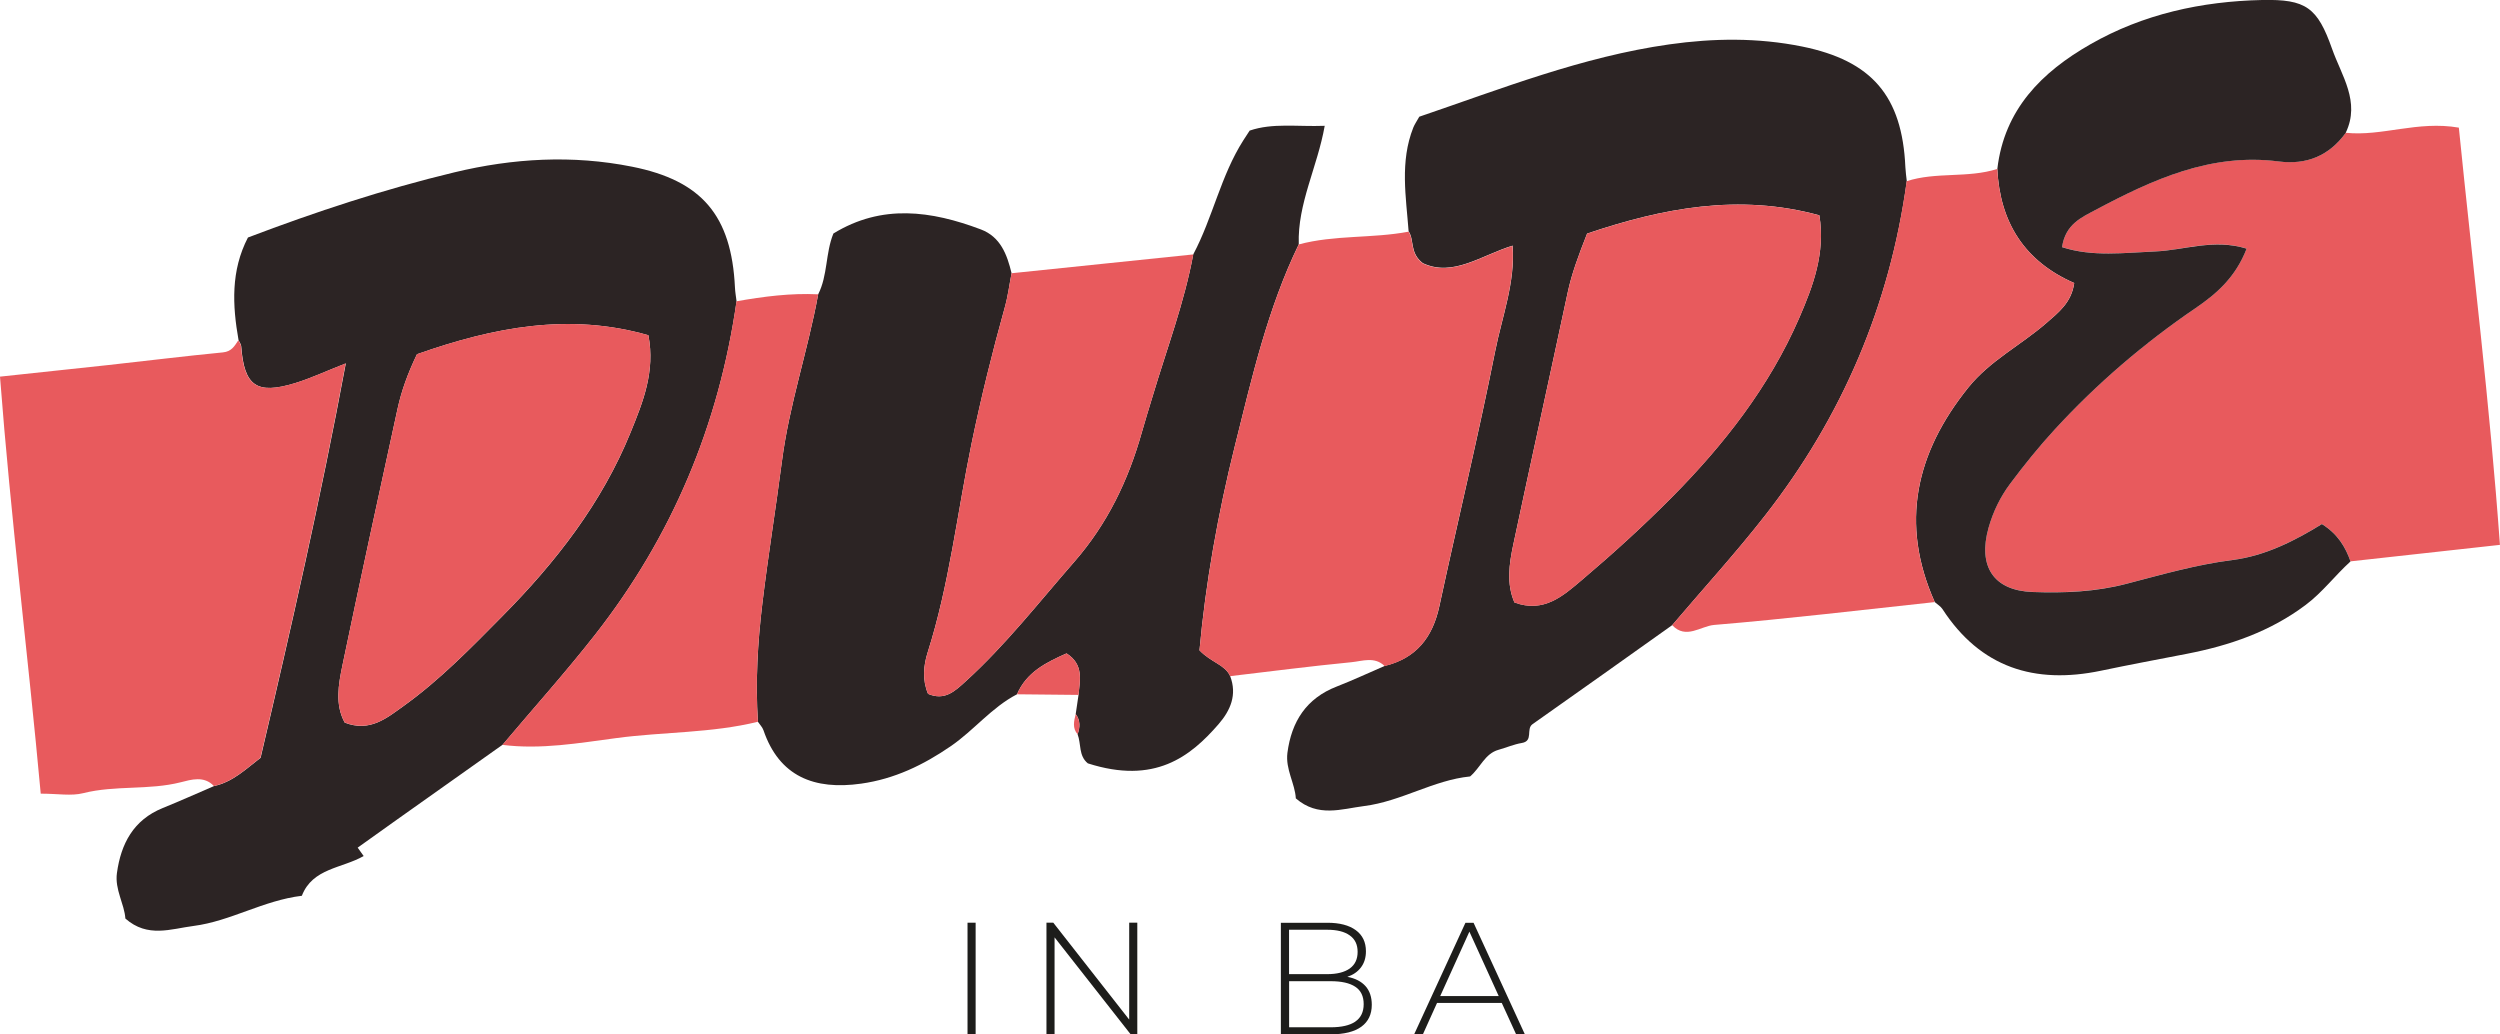 <svg xmlns="http://www.w3.org/2000/svg" id="Capa_1" data-name="Capa 1" viewBox="0 0 354.72 146.75"><defs><style>      .cls-1 {        fill: #e85a5d;      }      .cls-1, .cls-2, .cls-3 {        stroke-width: 0px;      }      .cls-2 {        fill: #1d1d1b;      }      .cls-3 {        fill: #2c2424;      }    </style></defs><path class="cls-3" d="m199.87,32.87c-.37-4.95-1.26-9.92.66-14.77.18-.45.47-.86.85-1.54,11.56-3.93,23.1-8.51,35.46-10.26,6.28-.89,12.57-.97,18.85.3,9.89,2.01,14.21,7.01,14.66,17.12.03.66.13,1.32.2,1.98-2.41,17.63-9.17,33.45-20.1,47.44-4.18,5.35-8.77,10.38-13.17,15.55-6.6,4.69-13.2,9.4-19.83,14.06-.97.68.17,2.39-1.52,2.67-1.13.19-2.2.66-3.31.97-1.95.55-2.55,2.52-4.03,3.78-5.18.51-9.78,3.54-15.04,4.2-3.22.41-6.53,1.65-9.69-1.09-.11-2.1-1.49-4.12-1.19-6.47.58-4.42,2.67-7.72,7-9.4,2.31-.9,4.55-1.95,6.82-2.93,4.49-1.1,6.8-4.07,7.75-8.5,2.6-12.07,5.51-24.08,7.92-36.19.97-4.88,2.85-9.67,2.47-14.94-4.44,1.36-8.45,4.5-12.74,2.49-1.9-1.45-1.18-3.25-2.01-4.5Zm25.32.27c-1.28,3.26-2.19,5.73-2.75,8.34-2.55,11.95-5.19,23.87-7.73,35.82-.58,2.73-.98,5.53.17,8.18,4.16,1.54,6.92-.95,9.51-3.14,4.43-3.75,8.75-7.67,12.83-11.79,7.4-7.47,13.84-15.71,18.06-25.42,1.96-4.52,3.74-9.2,2.87-14.58-11.47-3.14-22.28-1.01-32.96,2.59Z"></path><path class="cls-3" d="m71.28,105.69c-4.99,3.54-9.99,7.08-14.98,10.62-1.85,1.31-3.7,2.64-5.55,3.96.28.4.57.79.85,1.19-3.06,1.76-7.26,1.71-8.77,5.64-5.48.66-10.1,3.6-15.36,4.28-3.21.41-6.52,1.74-9.68-1.05-.14-2.07-1.52-4.12-1.2-6.45.57-4.15,2.33-7.54,6.5-9.23,2.45-.99,4.86-2.08,7.29-3.12,2.69-.59,4.56-2.46,6.6-4.01,4.34-18.49,8.54-36.87,12.09-55.96-2.9,1.14-5,2.13-7.19,2.8-5.47,1.67-7.23.41-7.65-5.23-.02-.29-.25-.57-.38-.85-.88-4.97-1.11-9.88,1.33-14.58,9.63-3.66,19.35-6.86,29.3-9.25,8.31-2,16.73-2.49,25.2-.8,9.89,1.97,14.11,6.92,14.6,17.13.03.66.15,1.32.23,1.97-2.51,17.58-9.17,33.42-20.13,47.38-4.18,5.33-8.71,10.38-13.08,15.56Zm-12.11-55.44c-1.3,2.71-2.21,5.2-2.77,7.79-2.64,12.13-5.29,24.25-7.82,36.4-.56,2.7-1.07,5.54.33,8.09,3.58,1.4,5.98-.66,8.39-2.38,5.16-3.71,9.59-8.28,14.03-12.77,7.53-7.61,14.08-16.01,18.15-26.04,1.74-4.27,3.51-8.6,2.52-13.77-11.24-3.23-21.96-1.14-32.83,2.69Z"></path><path class="cls-3" d="m152.63,101.32c.13-.91.27-1.81.4-2.72.2-2.1.77-4.3-1.7-5.89-2.91,1.29-5.66,2.65-7.03,5.8-3.59,1.86-6.1,5.1-9.39,7.36-3.9,2.68-8.01,4.66-12.73,5.32-6.65.94-11.61-1.02-13.85-7.57-.15-.44-.52-.81-.79-1.21-.36-5.64-.04-11.22.64-16.85.81-6.73,1.9-13.41,2.77-20.12,1.04-8.05,3.69-15.73,5.14-23.68,1.37-2.7,1.02-5.84,2.16-8.63,6.9-4.23,13.9-3.22,20.92-.58,2.8,1.06,3.72,3.57,4.36,6.22-.32,1.63-.51,3.25-.97,4.87-1.78,6.38-3.36,12.79-4.71,19.3-2.04,9.88-3.15,19.97-6.23,29.64-.59,1.85-.78,3.9.06,5.87,2.37,1.01,3.81-.39,5.31-1.75,5.69-5.17,10.4-11.22,15.44-16.99,4.7-5.38,7.67-11.57,9.58-18.36.49-1.75,1.04-3.49,1.57-5.24,1.99-6.65,4.46-13.17,5.73-20.02,2.77-5.22,3.9-11.16,7.11-16.19.26-.41.53-.81.89-1.37,3.29-1.12,6.73-.53,10.65-.68-1.03,5.85-3.88,11.05-3.68,16.82-4.41,9.08-6.64,18.85-9.06,28.56-2.42,9.72-4.17,19.54-5.03,29.04,1.7,1.76,3.6,2.01,4.35,3.65,1.02,2.66.05,4.88-1.65,6.84-4,4.61-9.06,8.59-18.54,5.55-1.33-1.08-.93-2.76-1.45-4.12.35-1,.41-1.97-.27-2.87Z"></path><path class="cls-1" d="m332.84,18.84c5.15.54,10.17-1.74,16.04-.73,1.97,19.57,4.39,39.19,5.83,59.2-7.42.82-14.31,1.58-21.2,2.34-.73-2.07-1.8-3.87-4.06-5.3-3.88,2.39-8.06,4.51-12.68,5.1-5.14.65-10.07,2.08-15.03,3.37-4.42,1.15-8.86,1.32-13.33,1.17-5.57-.2-7.8-3.65-6.25-9.14.64-2.29,1.67-4.37,3.06-6.23,1.99-2.66,4.08-5.26,6.33-7.7,5.99-6.52,12.67-12.24,20-17.23,2.97-2.02,5.67-4.39,7.22-8.42-4.68-1.45-8.82.22-12.99.4-4.36.19-8.84.8-13.2-.61.48-3.26,2.8-4.24,4.73-5.27,8.11-4.32,16.41-8.13,26.01-6.89,3.98.51,7.16-.8,9.52-4.07Z"></path><path class="cls-3" d="m332.84,18.84c-2.36,3.26-5.54,4.58-9.52,4.07-9.6-1.24-17.9,2.57-26.01,6.89-1.93,1.03-4.26,2.01-4.73,5.27,4.36,1.41,8.84.79,13.2.61,4.18-.18,8.31-1.84,12.99-.4-1.55,4.03-4.25,6.4-7.22,8.42-7.33,4.99-14.01,10.71-20,17.23-2.25,2.44-4.34,5.04-6.33,7.7-1.39,1.86-2.41,3.94-3.06,6.23-1.55,5.49.68,8.94,6.25,9.14,4.47.16,8.91-.01,13.33-1.17,4.96-1.29,9.89-2.72,15.03-3.37,4.62-.59,8.81-2.71,12.68-5.1,2.26,1.43,3.33,3.24,4.06,5.3-2.19,1.98-3.96,4.37-6.36,6.17-5.04,3.79-10.78,5.76-16.87,6.94-4.07.79-8.14,1.55-12.19,2.4-9.4,1.96-17.08-.44-22.48-8.75-.26-.4-.72-.66-1.09-.99-4.98-11.17-2.69-21.17,4.75-30.43,3.07-3.82,7.45-6.01,11.07-9.15,1.76-1.53,3.58-2.92,3.97-5.69-7.05-3.08-10.55-8.61-10.91-16.2.98-8.44,6.31-13.74,13.19-17.67C304.09,1.99,312.38.19,320.96,0c6.24-.13,7.86,1.05,9.94,6.95,1.34,3.8,4.03,7.48,1.94,11.87Z"></path><path class="cls-1" d="m33.82,48.28c.13.28.36.56.38.85.43,5.64,2.18,6.9,7.65,5.23,2.2-.67,4.3-1.66,7.19-2.8-3.55,19.09-7.75,37.47-12.09,55.96-2.03,1.56-3.91,3.42-6.6,4.01-1.4-1.5-3.25-.9-4.69-.54-4.56,1.16-9.29.4-13.85,1.55-1.7.43-3.6.07-6.03.07C3.98,92.94,1.53,73.47,0,53.44c5.5-.59,10.41-1.1,15.32-1.64,5.44-.6,10.87-1.27,16.31-1.8,1.24-.12,1.65-.91,2.19-1.72Z"></path><path class="cls-1" d="m174.54,95.93c-.75-1.64-2.65-1.89-4.35-3.65.87-9.49,2.61-19.32,5.03-29.04,2.42-9.71,4.65-19.48,9.06-28.56,5.1-1.37,10.43-.83,15.58-1.81.83,1.25.11,3.05,2.01,4.5,4.3,2.01,8.3-1.13,12.74-2.49.38,5.27-1.5,10.06-2.47,14.94-2.41,12.11-5.32,24.12-7.92,36.19-.95,4.43-3.26,7.4-7.75,8.5-1.43-1.4-3.17-.7-4.72-.55-5.75.56-11.48,1.3-17.22,1.98Z"></path><path class="cls-1" d="m283.39,23.96c.37,7.59,3.86,13.12,10.91,16.2-.4,2.77-2.21,4.16-3.97,5.69-3.62,3.14-7.99,5.32-11.07,9.15-7.44,9.26-9.73,19.26-4.75,30.43-10.43,1.12-20.84,2.37-31.29,3.24-1.91.16-4,2.11-5.96.03,4.4-5.17,8.99-10.2,13.17-15.55,10.93-13.99,17.7-29.81,20.1-47.44,4.18-1.36,8.67-.4,12.86-1.74Z"></path><path class="cls-1" d="m169.31,36.09c-1.27,6.86-3.75,13.37-5.73,20.02-.52,1.75-1.07,3.48-1.57,5.24-1.91,6.79-4.88,12.98-9.58,18.36-5.04,5.77-9.75,11.82-15.44,16.99-1.5,1.36-2.93,2.76-5.31,1.75-.84-1.97-.64-4.02-.06-5.87,3.09-9.67,4.19-19.76,6.23-29.64,1.34-6.51,2.93-12.92,4.71-19.3.45-1.62.65-3.25.97-4.87,8.59-.89,17.19-1.78,25.78-2.67Z"></path><path class="cls-1" d="m116.09,41.76c-1.46,7.95-4.1,15.63-5.14,23.68-.87,6.71-1.96,13.39-2.77,20.12-.68,5.63-1.01,11.21-.64,16.85-6.58,1.62-13.38,1.42-20.05,2.31-5.36.71-10.74,1.66-16.2.97,4.37-5.18,8.9-10.23,13.08-15.56,10.96-13.96,17.62-29.81,20.13-47.38,3.84-.68,7.69-1.18,11.6-.99Z"></path><path class="cls-1" d="m144.3,98.51c1.36-3.15,4.12-4.51,7.03-5.8,2.47,1.59,1.9,3.79,1.7,5.89-2.91-.03-5.82-.06-8.73-.09Z"></path><path class="cls-1" d="m152.63,101.32c.68.9.62,1.87.27,2.87-.77-.89-.52-1.88-.27-2.87Z"></path><path class="cls-1" d="m225.19,33.15c10.69-3.6,21.5-5.74,32.96-2.59.87,5.39-.91,10.06-2.87,14.58-4.22,9.72-10.66,17.96-18.06,25.42-4.09,4.12-8.4,8.04-12.83,11.79-2.59,2.19-5.35,4.68-9.51,3.14-1.15-2.66-.75-5.45-.17-8.18,2.54-11.95,5.18-23.87,7.73-35.82.56-2.61,1.47-5.08,2.75-8.34Z"></path><path class="cls-1" d="m59.17,50.25c10.87-3.83,21.6-5.91,32.83-2.69.99,5.16-.79,9.5-2.52,13.77-4.08,10.03-10.63,18.43-18.15,26.04-4.44,4.49-8.86,9.06-14.03,12.77-2.41,1.73-4.81,3.78-8.39,2.38-1.4-2.55-.89-5.39-.33-8.09,2.52-12.15,5.18-24.27,7.82-36.4.56-2.59,1.47-5.08,2.77-7.79Z"></path><g><path class="cls-2" d="m137.28,130.92h1.15v15.83h-1.15v-15.83Z"></path><path class="cls-2" d="m161.37,130.92v15.83h-.95l-10.79-13.75v13.75h-1.15v-15.83h.97l10.77,13.75v-13.75h1.15Z"></path><path class="cls-2" d="m193.75,139.92c.6.68.89,1.56.89,2.65,0,1.34-.49,2.38-1.47,3.1s-2.44,1.09-4.37,1.09h-7.06v-15.83h6.61c1.72,0,3.06.35,4.02,1.05.96.7,1.44,1.7,1.44,3,0,.91-.24,1.67-.71,2.29s-1.12,1.06-1.93,1.33c1.13.21,1.99.66,2.59,1.33Zm-10.85-8.01v6.31h5.41c1.39,0,2.45-.27,3.2-.8.75-.54,1.12-1.32,1.12-2.36s-.37-1.81-1.12-2.34c-.75-.54-1.81-.8-3.2-.8h-5.41Zm9.4,13.04c.79-.54,1.19-1.36,1.19-2.48s-.4-1.94-1.19-2.46c-.79-.53-1.96-.79-3.49-.79h-5.9v6.54h5.9c1.54,0,2.7-.27,3.49-.8Z"></path><path class="cls-2" d="m213.08,142.3h-9.18l-2.01,4.46h-1.24l7.28-15.83h1.15l7.28,15.83h-1.24l-2.04-4.46Zm-.43-.97l-4.16-9.14-4.14,9.14h8.3Z"></path></g></svg>